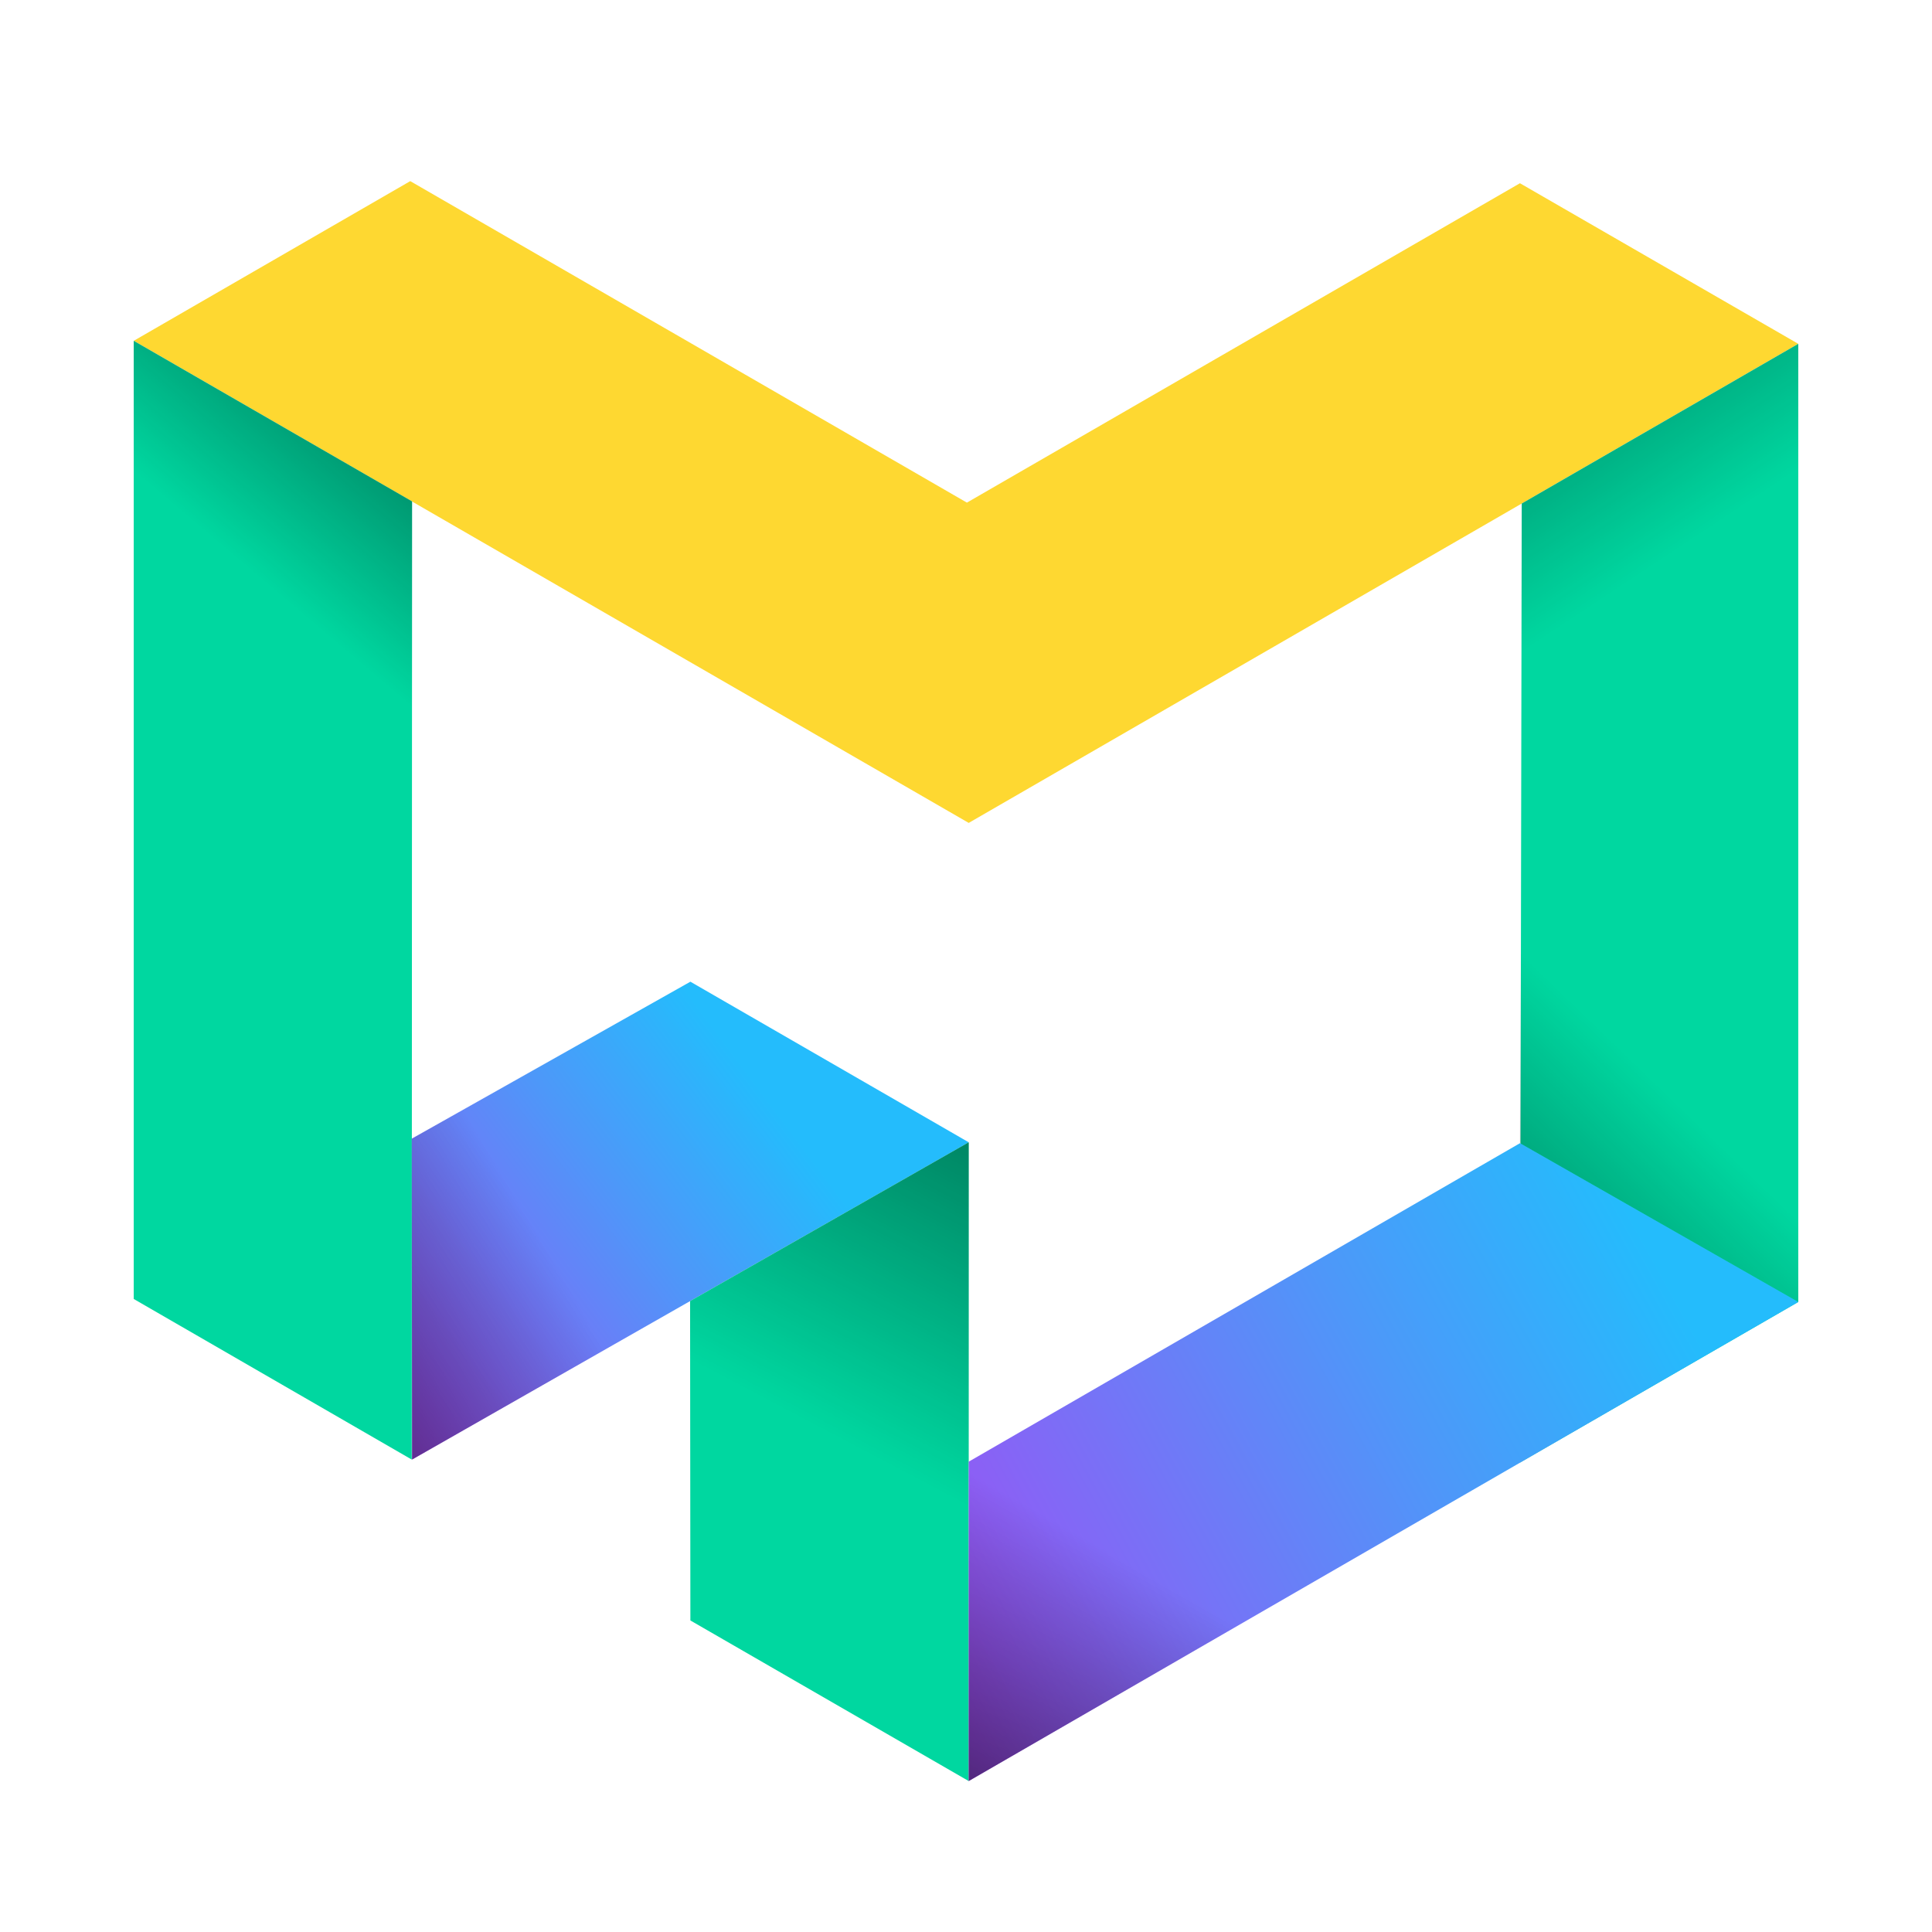 <svg id="圖層_1" data-name="圖層 1" xmlns="http://www.w3.org/2000/svg" xmlns:xlink="http://www.w3.org/1999/xlink" viewBox="0 0 64 64"><defs><style>.cls-1{fill:none;}.cls-2{fill:#fed831;}.cls-3{fill:#00d7a0;}.cls-4{fill:url(#未命名漸層_7);}.cls-5{fill:url(#未命名漸層_252);}.cls-6{fill:url(#未命名漸層_146);}.cls-7{fill:url(#未命名漸層_146-2);}.cls-8{fill:url(#未命名漸層_146-3);}.cls-9{fill:url(#未命名漸層_251);}.cls-10{fill:url(#未命名漸層_6);}.cls-11{fill:url(#未命名漸層_146-4);}</style><linearGradient id="未命名漸層_7" x1="26.95" y1="34.72" x2="12.18" y2="45.76" gradientUnits="userSpaceOnUse"><stop offset="0.12" stop-color="#24bcfc"/><stop offset="0.43" stop-color="#4d98f9"/><stop offset="1" stop-color="#9f4ef4"/></linearGradient><linearGradient id="未命名漸層_252" x1="28.94" y1="48.27" x2="42.25" y2="22.99" gradientUnits="userSpaceOnUse"><stop offset="0" stop-opacity="0"/><stop offset="1"/></linearGradient><linearGradient id="未命名漸層_146" x1="17.76" y1="40.81" x2="1.89" y2="50.23" xlink:href="#未命名漸層_252"/><linearGradient id="未命名漸層_146-2" x1="52.19" y1="20.45" x2="39.44" y2="1.21" xlink:href="#未命名漸層_252"/><linearGradient id="未命名漸層_146-3" x1="11115.84" y1="33.09" x2="11131.54" y2="49.36" gradientTransform="matrix(-1, 0, 0, 1, 11167.76, 0)" xlink:href="#未命名漸層_252"/><linearGradient id="未命名漸層_251" x1="14.12" y1="23.83" x2="25.84" y2="10.02" xlink:href="#未命名漸層_252"/><linearGradient id="未命名漸層_6" x1="54.51" y1="41.09" x2="30.45" y2="54.39" gradientUnits="userSpaceOnUse"><stop offset="0" stop-color="#24bcfc"/><stop offset="0.35" stop-color="#4d98f9"/><stop offset="1" stop-color="#9f4ef4"/></linearGradient><linearGradient id="未命名漸層_146-4" x1="41.2" y1="53.94" x2="32.12" y2="69.93" xlink:href="#未命名漸層_252"/></defs><title>logo_only_64X64</title><rect class="cls-1" width="64" height="64"/><polygon class="cls-2" points="13.59 6 32.03 16.65 50.35 6.07 59.57 11.39 32.09 27.26 4.43 11.29 13.59 6"/><polygon class="cls-3" points="13.65 16.61 13.64 48.35 4.43 43.03 4.43 11.29 13.65 16.61"/><polygon class="cls-4" points="22.87 32.52 13.64 37.72 13.65 48.35 32.09 37.84 22.87 32.52"/><polygon class="cls-3" points="32.09 59 32.09 37.84 22.86 43.1 22.87 53.68 32.09 59"/><polygon class="cls-5" points="32.09 59 32.09 37.84 22.86 43.1 22.87 53.68 32.09 59"/><polygon class="cls-6" points="22.87 32.52 13.64 37.72 13.65 48.35 32.09 37.84 22.87 32.52"/><polyline class="cls-3" points="59.57 11.39 50.41 16.68 50.35 48.45 59.57 43.13 59.57 11.39"/><polygon class="cls-7" points="50.41 16.68 50.35 37.87 59.57 43.13 59.57 11.39 50.41 16.68"/><polygon class="cls-8" points="59.57 11.39 59.57 43.13 50.35 37.87 50.41 16.68 59.57 11.39"/><polygon class="cls-9" points="13.65 16.61 13.65 48.35 4.43 43.03 4.43 11.29 13.65 16.61"/><polygon class="cls-10" points="32.09 48.42 50.35 37.87 59.57 43.13 32.09 59 32.09 48.42"/><polygon class="cls-11" points="32.09 48.42 50.35 37.87 59.57 43.13 32.09 59 32.09 48.42"/></svg>